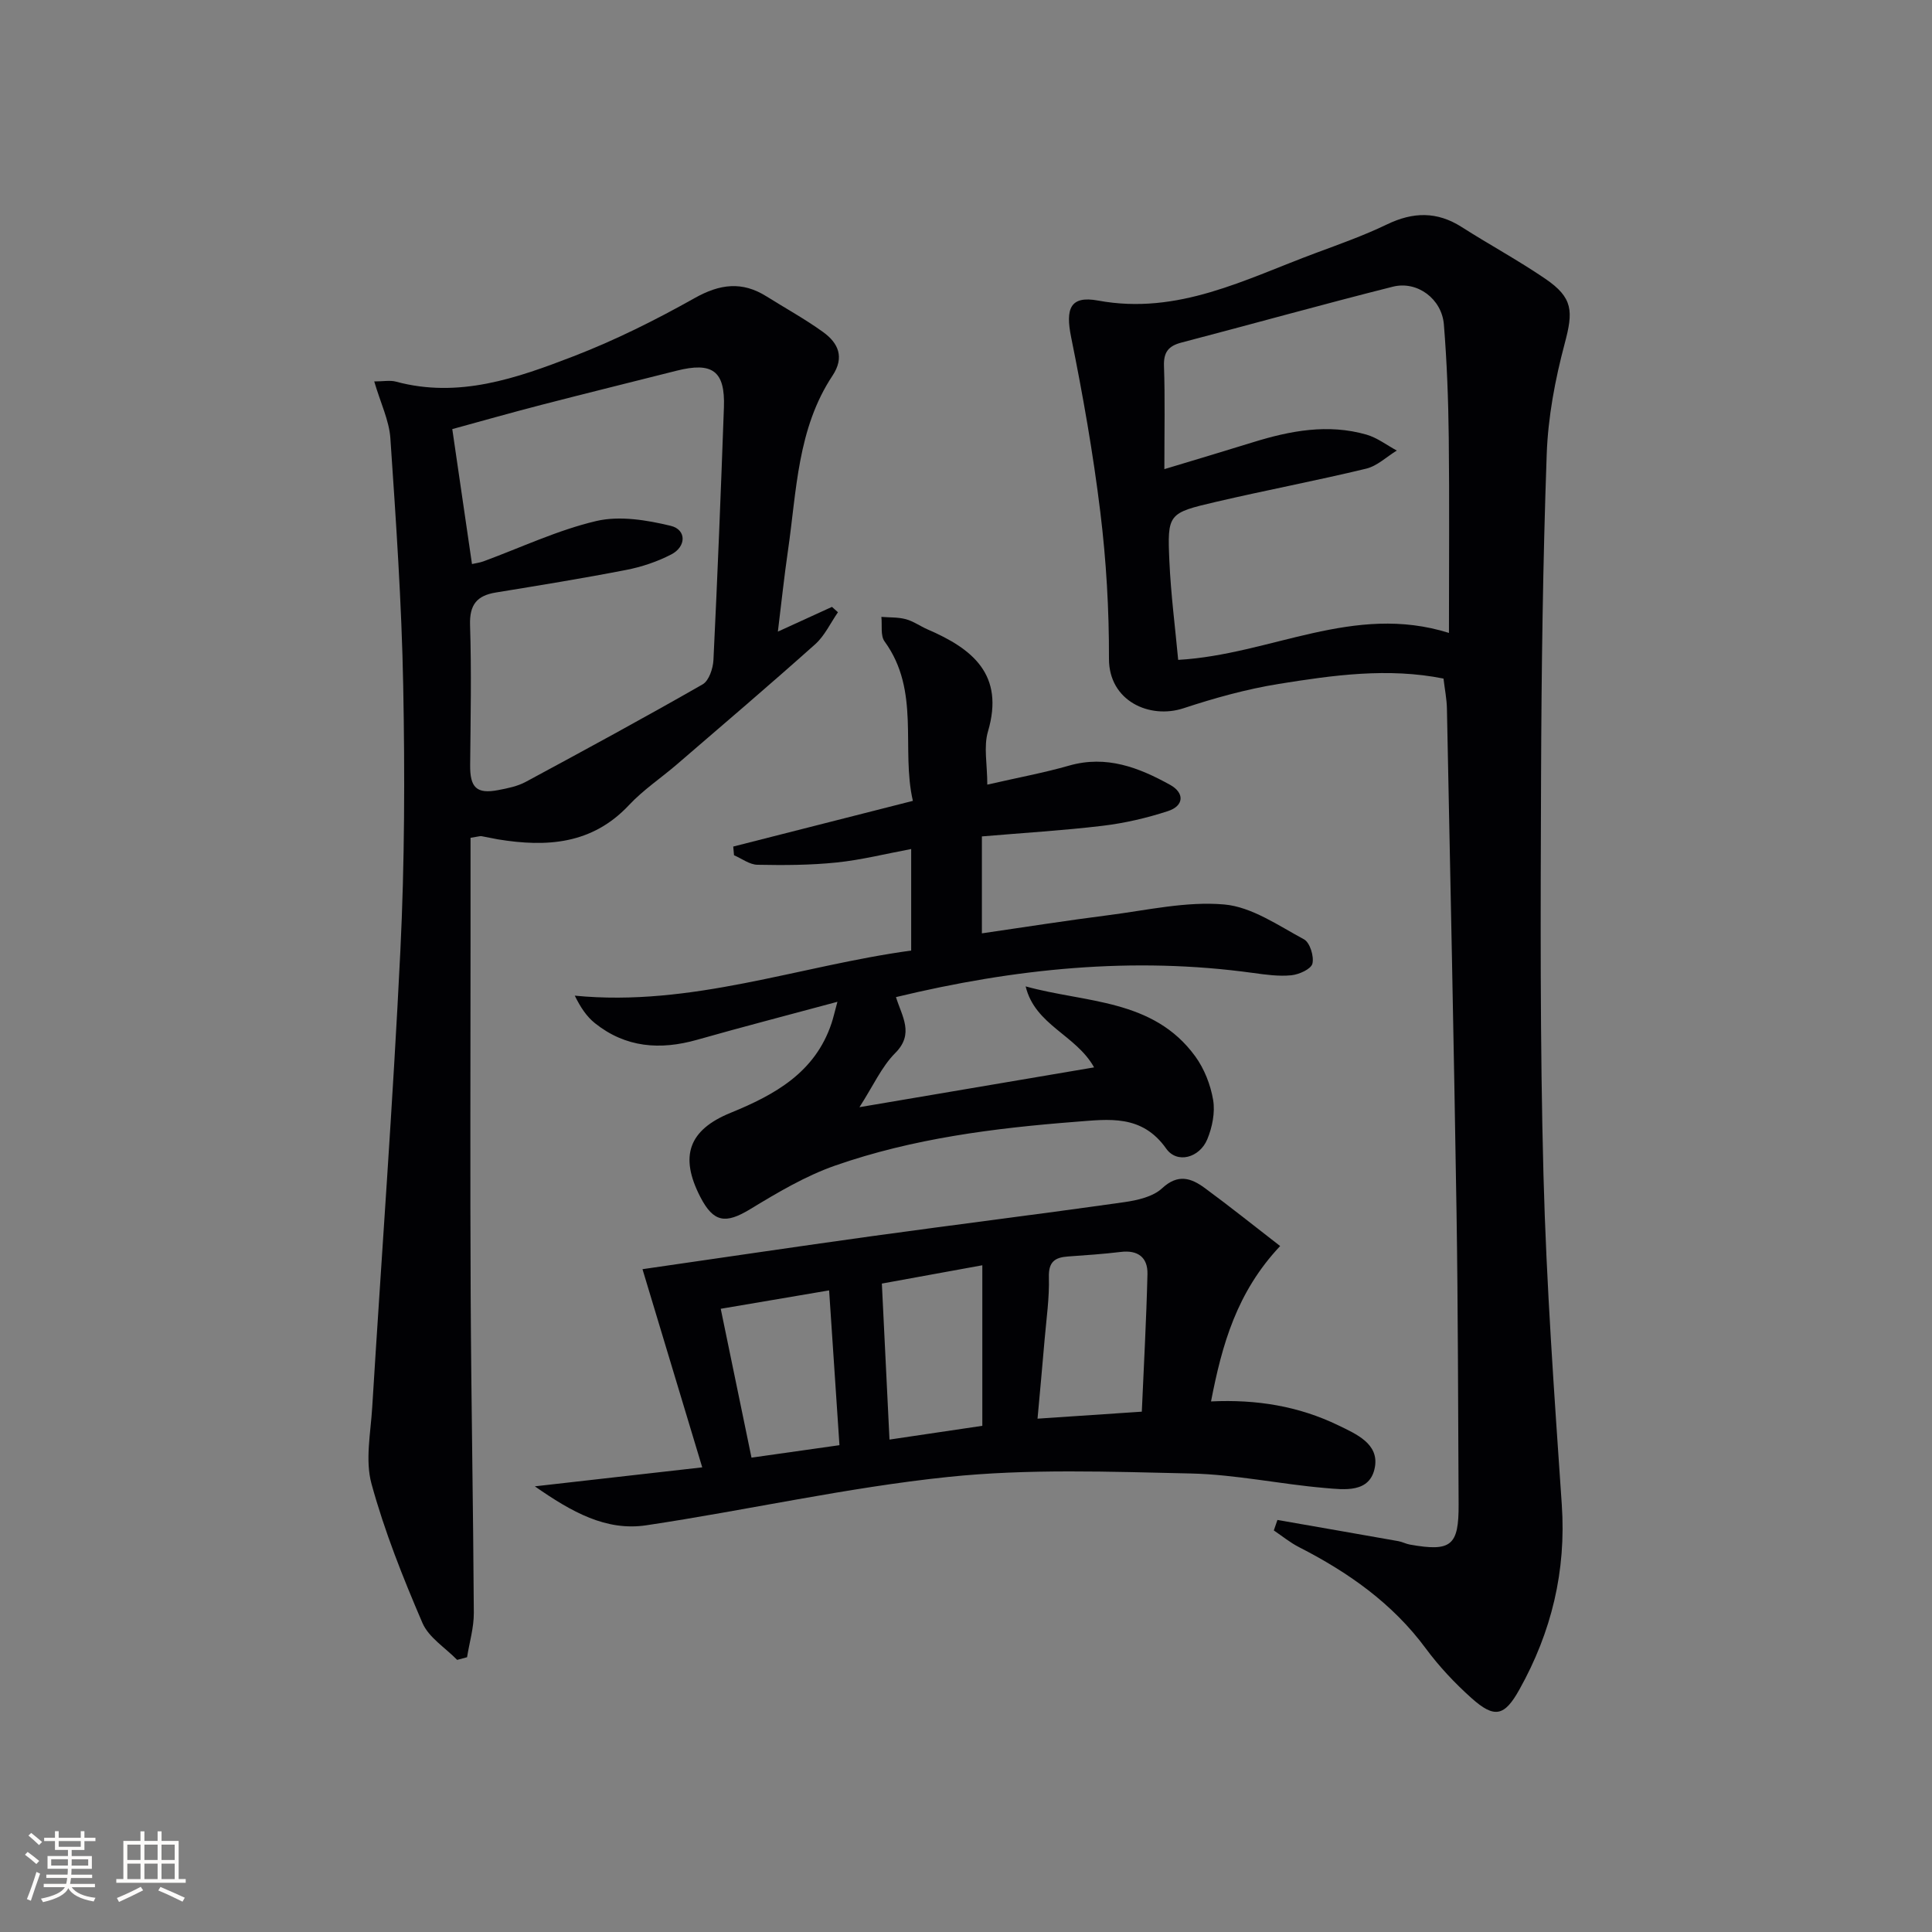 <svg enable-background="new 0 0 400 400" viewBox="0 0 400 400" xmlns="http://www.w3.org/2000/svg"><rect x="0" y="0" width="400" height="400" fill="#808080" stroke="none"/><g fill="#010104"><path d="m264.48 314.69c8.35 1.46 16.7 2.91 25.04 4.39.81.14 1.57.57 2.39.71 8.54 1.52 10.13.24 10.08-8.34-.11-20.15-.12-40.3-.43-60.45-.55-34.77-1.29-69.54-1.99-104.31-.04-1.98-.44-3.94-.71-6.2-11.51-2.3-22.86-.7-34.12 1.11-6.68 1.08-13.29 2.92-19.72 5.04-6.96 2.29-15.45-1.47-15.42-10.27.03-10.11-.56-20.29-1.79-30.33-1.48-12.14-3.61-24.22-6.04-36.21-1.19-5.87-.26-8.68 5.58-7.6 16.57 3.06 30.51-4.45 45.04-9.84 4.97-1.85 10-3.63 14.77-5.93 5.39-2.6 10.35-2.72 15.46.54 5.72 3.65 11.71 6.89 17.31 10.71 5.8 3.95 5.8 6.76 4.03 13.39-1.99 7.47-3.46 15.26-3.73 22.96-.79 22.28-1.09 44.59-1.17 66.88-.1 27.45-.23 54.91.5 82.34.6 22.75 2.24 45.49 3.79 68.21.94 13.75-2.12 26.39-8.77 38.3-3.09 5.55-5.14 6.07-9.95 1.76-3.45-3.09-6.69-6.54-9.44-10.26-6.92-9.37-16.07-15.77-26.26-20.98-1.84-.94-3.48-2.29-5.2-3.45.25-.74.5-1.45.75-2.17zm-23.41-217.56c7.3-2.21 12.84-3.85 18.36-5.57 7.71-2.39 15.51-3.86 23.47-1.58 2.23.64 4.2 2.17 6.29 3.3-2.1 1.29-4.06 3.2-6.34 3.75-10.31 2.49-20.74 4.46-31.07 6.87-9.96 2.32-10.11 2.45-9.67 12.34.31 6.86 1.2 13.68 1.82 20.38 19.26-1.1 36.29-11.79 56.06-5.58 0-13.94.11-27.2-.04-40.45-.09-7.81-.38-15.63-1.01-23.41-.43-5.3-5.51-9.1-10.58-7.82-14.62 3.68-29.15 7.75-43.74 11.56-2.69.7-3.73 1.97-3.63 4.86.23 6.6.08 13.22.08 21.35z"/><path d="m77.48 78.97c1.92 0 3.28-.28 4.48.04 13 3.52 25-.7 36.74-5.23 8.64-3.33 17.03-7.52 25.11-12.06 5.23-2.94 9.83-3.53 14.88-.36 3.93 2.47 8.03 4.71 11.78 7.43 3.09 2.25 4.42 5.17 1.89 8.99-7.29 10.99-7.42 23.86-9.23 36.28-.78 5.37-1.35 10.77-2.08 16.71 4.1-1.87 7.65-3.5 11.2-5.12.41.37.83.74 1.24 1.11-1.55 2.23-2.75 4.87-4.72 6.63-9.43 8.42-19.06 16.63-28.64 24.88-3.28 2.82-6.95 5.26-9.89 8.4-7.64 8.16-17.05 8.76-27.15 7.11-1.14-.19-2.26-.47-3.4-.66-.31-.05-.65.09-2.27.34v21.06c0 24.66-.1 49.31.03 73.97.11 21.81.53 43.61.65 65.42.02 3.06-.91 6.13-1.4 9.2-.68.18-1.37.37-2.05.55-2.46-2.52-5.89-4.63-7.19-7.65-4.04-9.4-7.86-18.98-10.55-28.82-1.33-4.88-.17-10.51.15-15.78 1.94-31.51 4.29-63.01 5.83-94.54.89-18.27.94-36.6.59-54.9-.32-17.1-1.5-34.2-2.66-51.27-.26-3.66-2.02-7.23-3.34-11.73zm20.24 37.81c.81-.19 1.61-.28 2.35-.55 7.78-2.86 15.38-6.48 23.39-8.36 4.83-1.13 10.45-.2 15.42 1 3.27.8 3.23 4.3.1 5.92-2.9 1.5-6.14 2.59-9.35 3.21-8.95 1.74-17.96 3.2-26.96 4.67-3.93.64-5.48 2.51-5.35 6.73.31 9.65.11 19.32.02 28.98-.05 4.67 1.32 6.06 5.81 5.2 1.95-.37 3.99-.78 5.71-1.71 12.27-6.61 24.52-13.26 36.61-20.18 1.31-.75 2.15-3.28 2.24-5.03.85-17.44 1.54-34.88 2.17-52.33.27-7.53-2.37-9.46-9.83-7.57-9.33 2.36-18.67 4.66-27.99 7.07-6.46 1.67-12.88 3.5-18.42 5.01 1.47 10.16 2.76 18.94 4.08 27.94z"/><path d="m203.29 173.17v20.07c8.94-1.3 17.55-2.66 26.19-3.76 7.99-1.02 16.11-2.91 23.98-2.22 5.7.5 11.2 4.36 16.52 7.22 1.22.66 2.11 3.53 1.74 5.03-.28 1.13-2.76 2.25-4.36 2.41-2.6.26-5.29-.12-7.91-.48-24.89-3.44-49.35-.93-73.95 5 1.26 4.04 3.82 7.6-.14 11.57-2.83 2.83-4.55 6.77-7.42 11.22 16.96-2.88 32.59-5.53 48.58-8.24-3.76-6.75-12.23-8.73-14.17-16.77 12.37 3.44 26.41 2.52 35.11 14.48 1.88 2.58 3.18 5.9 3.71 9.06.43 2.59-.19 5.65-1.22 8.13-1.59 3.81-6.24 5.12-8.5 1.92-5.02-7.13-11.89-6.08-18.68-5.56-16.92 1.31-33.77 3.45-49.86 9.07-6.17 2.16-11.97 5.61-17.6 9.03-5.07 3.08-7.58 2.78-10.32-2.54-4.34-8.41-2.43-13.87 6.29-17.42 9.16-3.74 17.48-8.34 20.88-18.53.35-1.05.59-2.13 1.22-4.45-10.26 2.77-19.67 5.2-29.03 7.86-7.67 2.18-14.83 1.65-21.2-3.45-1.69-1.36-2.95-3.24-4.15-5.68 24.16 2.37 46.41-6.16 69.65-9.34 0-7.01 0-13.61 0-21.02-5.25.98-10.31 2.26-15.45 2.79-5.43.56-10.93.58-16.39.47-1.63-.03-3.23-1.28-4.84-1.97-.05-.6-.11-1.2-.16-1.8 12.2-3.1 24.39-6.21 37.19-9.46-2.49-10.78 1.61-22.76-5.86-33.01-.88-1.21-.47-3.37-.66-5.08 1.7.14 3.45.04 5.07.48 1.57.42 2.97 1.45 4.49 2.11 9.29 4 15.98 9.34 12.51 21.13-.93 3.15-.14 6.8-.14 11.01 6.4-1.47 11.74-2.45 16.94-3.94 7.72-2.21 14.45.4 20.92 3.99 3.01 1.67 2.88 4.34-.46 5.43-4.37 1.43-8.94 2.49-13.51 3.04-8.21.98-16.47 1.47-25.01 2.2z"/><path d="m110.73 307.73c12.14-1.38 22.92-2.6 34.66-3.93-4.28-14.19-8.36-27.72-12.37-41.03 15.97-2.3 31.7-4.65 47.45-6.83 17.43-2.41 34.9-4.58 52.32-7.05 2.72-.39 5.93-1.12 7.81-2.87 3.31-3.07 6.03-2.11 8.84-.05 5.16 3.79 10.16 7.8 15.6 12.01-9 9.56-12.04 20.44-14.31 32.17 9.48-.45 18.18.99 26.35 4.95 3.76 1.82 8.46 3.83 7.57 8.69-.99 5.4-6.37 4.62-10.36 4.28-9.26-.79-18.46-2.79-27.72-3-16.76-.37-33.68-1.02-50.3.72-20.93 2.18-41.58 6.88-62.43 10-8.35 1.26-15.44-2.72-23.11-8.06zm125.67-15.46c.41-9.43.94-18.95 1.17-28.49.08-3.43-1.96-5.02-5.54-4.58-3.62.44-7.26.68-10.9.94-2.73.19-4.06 1.1-3.97 4.29.12 4.28-.51 8.58-.88 12.86-.45 5.38-.96 10.75-1.47 16.43 7.38-.49 13.95-.94 21.59-1.45zm-33.02 2.93c0-11.25 0-21.93 0-33.24-7.37 1.34-14.08 2.56-20.8 3.79.54 11.1 1.05 21.48 1.58 32.3 6.88-1.02 13.19-1.95 19.22-2.85zm-29.58 4.01c-.71-10.6-1.4-20.95-2.14-32.05-7.99 1.36-15.32 2.6-22.44 3.81 2.27 10.97 4.31 20.83 6.37 30.82 6.07-.86 11.91-1.69 18.21-2.58z"/></g><path d="m5.17 384 .55-.58c.85.61 1.65 1.24 2.4 1.87l-.59.64c-.83-.73-1.62-1.38-2.36-1.93m1.22 9.53-.82-.34c.71-1.76 1.37-3.64 1.98-5.63.24.13.5.25.76.36-.6 1.67-1.24 3.54-1.92 5.61m-.5-13.5.57-.54c.56.44 1.31 1.06 2.26 1.87l-.64.64c-.68-.66-1.41-1.32-2.19-1.97m3.25.46h2.24v-1.36h.77v1.36h4.57v-1.36h.76v1.36h2.28v.69h-2.28v1.84h-2.64v1.26h4.18v2.64h-4.21c0 .45-.02.86-.05 1.21h4.32v.69h-4.38c-.04.34-.1.75-.19 1.22h5.15v.69h-4.82c.87 1.19 2.51 1.92 4.93 2.19-.17.31-.3.57-.37.76-2.77-.49-4.52-1.41-5.26-2.76-.56 1.26-2.3 2.23-5.24 2.9-.12-.25-.26-.48-.43-.72 2.73-.55 4.38-1.34 4.96-2.38h-4.38v-.69h4.65c.1-.38.17-.79.21-1.22h-4.32v-.69h4.4c.03-.34.05-.75.05-1.21h-4.2v-2.64h4.23v-1.26h-2.69v-1.84h-2.24zm1.46 4.46v1.29h3.45c.01-.4.02-.57.01-.53v-.32-.45h-3.46zm1.55-2.59h4.57v-1.19h-4.57zm6.11 2.59h-3.42v.77c-.01.19-.01.37-.02.53h3.44z" fill="#fcfbfa"/><path d="m32.63 379.16h.82v1.98h3.54v7.89h1.46v.78h-14.37v-.78h1.46v-7.89h3.54v-1.98h.82v1.98h2.73zm-3.49 11.48.5.73c-1.61.82-3.28 1.63-5 2.41-.13-.27-.28-.55-.44-.82 1.75-.72 3.4-1.49 4.94-2.32m-2.78-5.55h2.73v-3.18h-2.73zm0 3.95h2.73v-3.2h-2.73zm3.54-3.95h2.73v-3.18h-2.73zm0 3.95h2.73v-3.2h-2.73zm7.89 4.68c-1.84-.92-3.51-1.7-5.02-2.32l.45-.73c1.89.8 3.57 1.55 5.04 2.23zm-1.62-11.81h-2.73v3.18h2.73zm-2.73 7.13h2.73v-3.2h-2.73z" fill="#fcfbfa"/></svg>